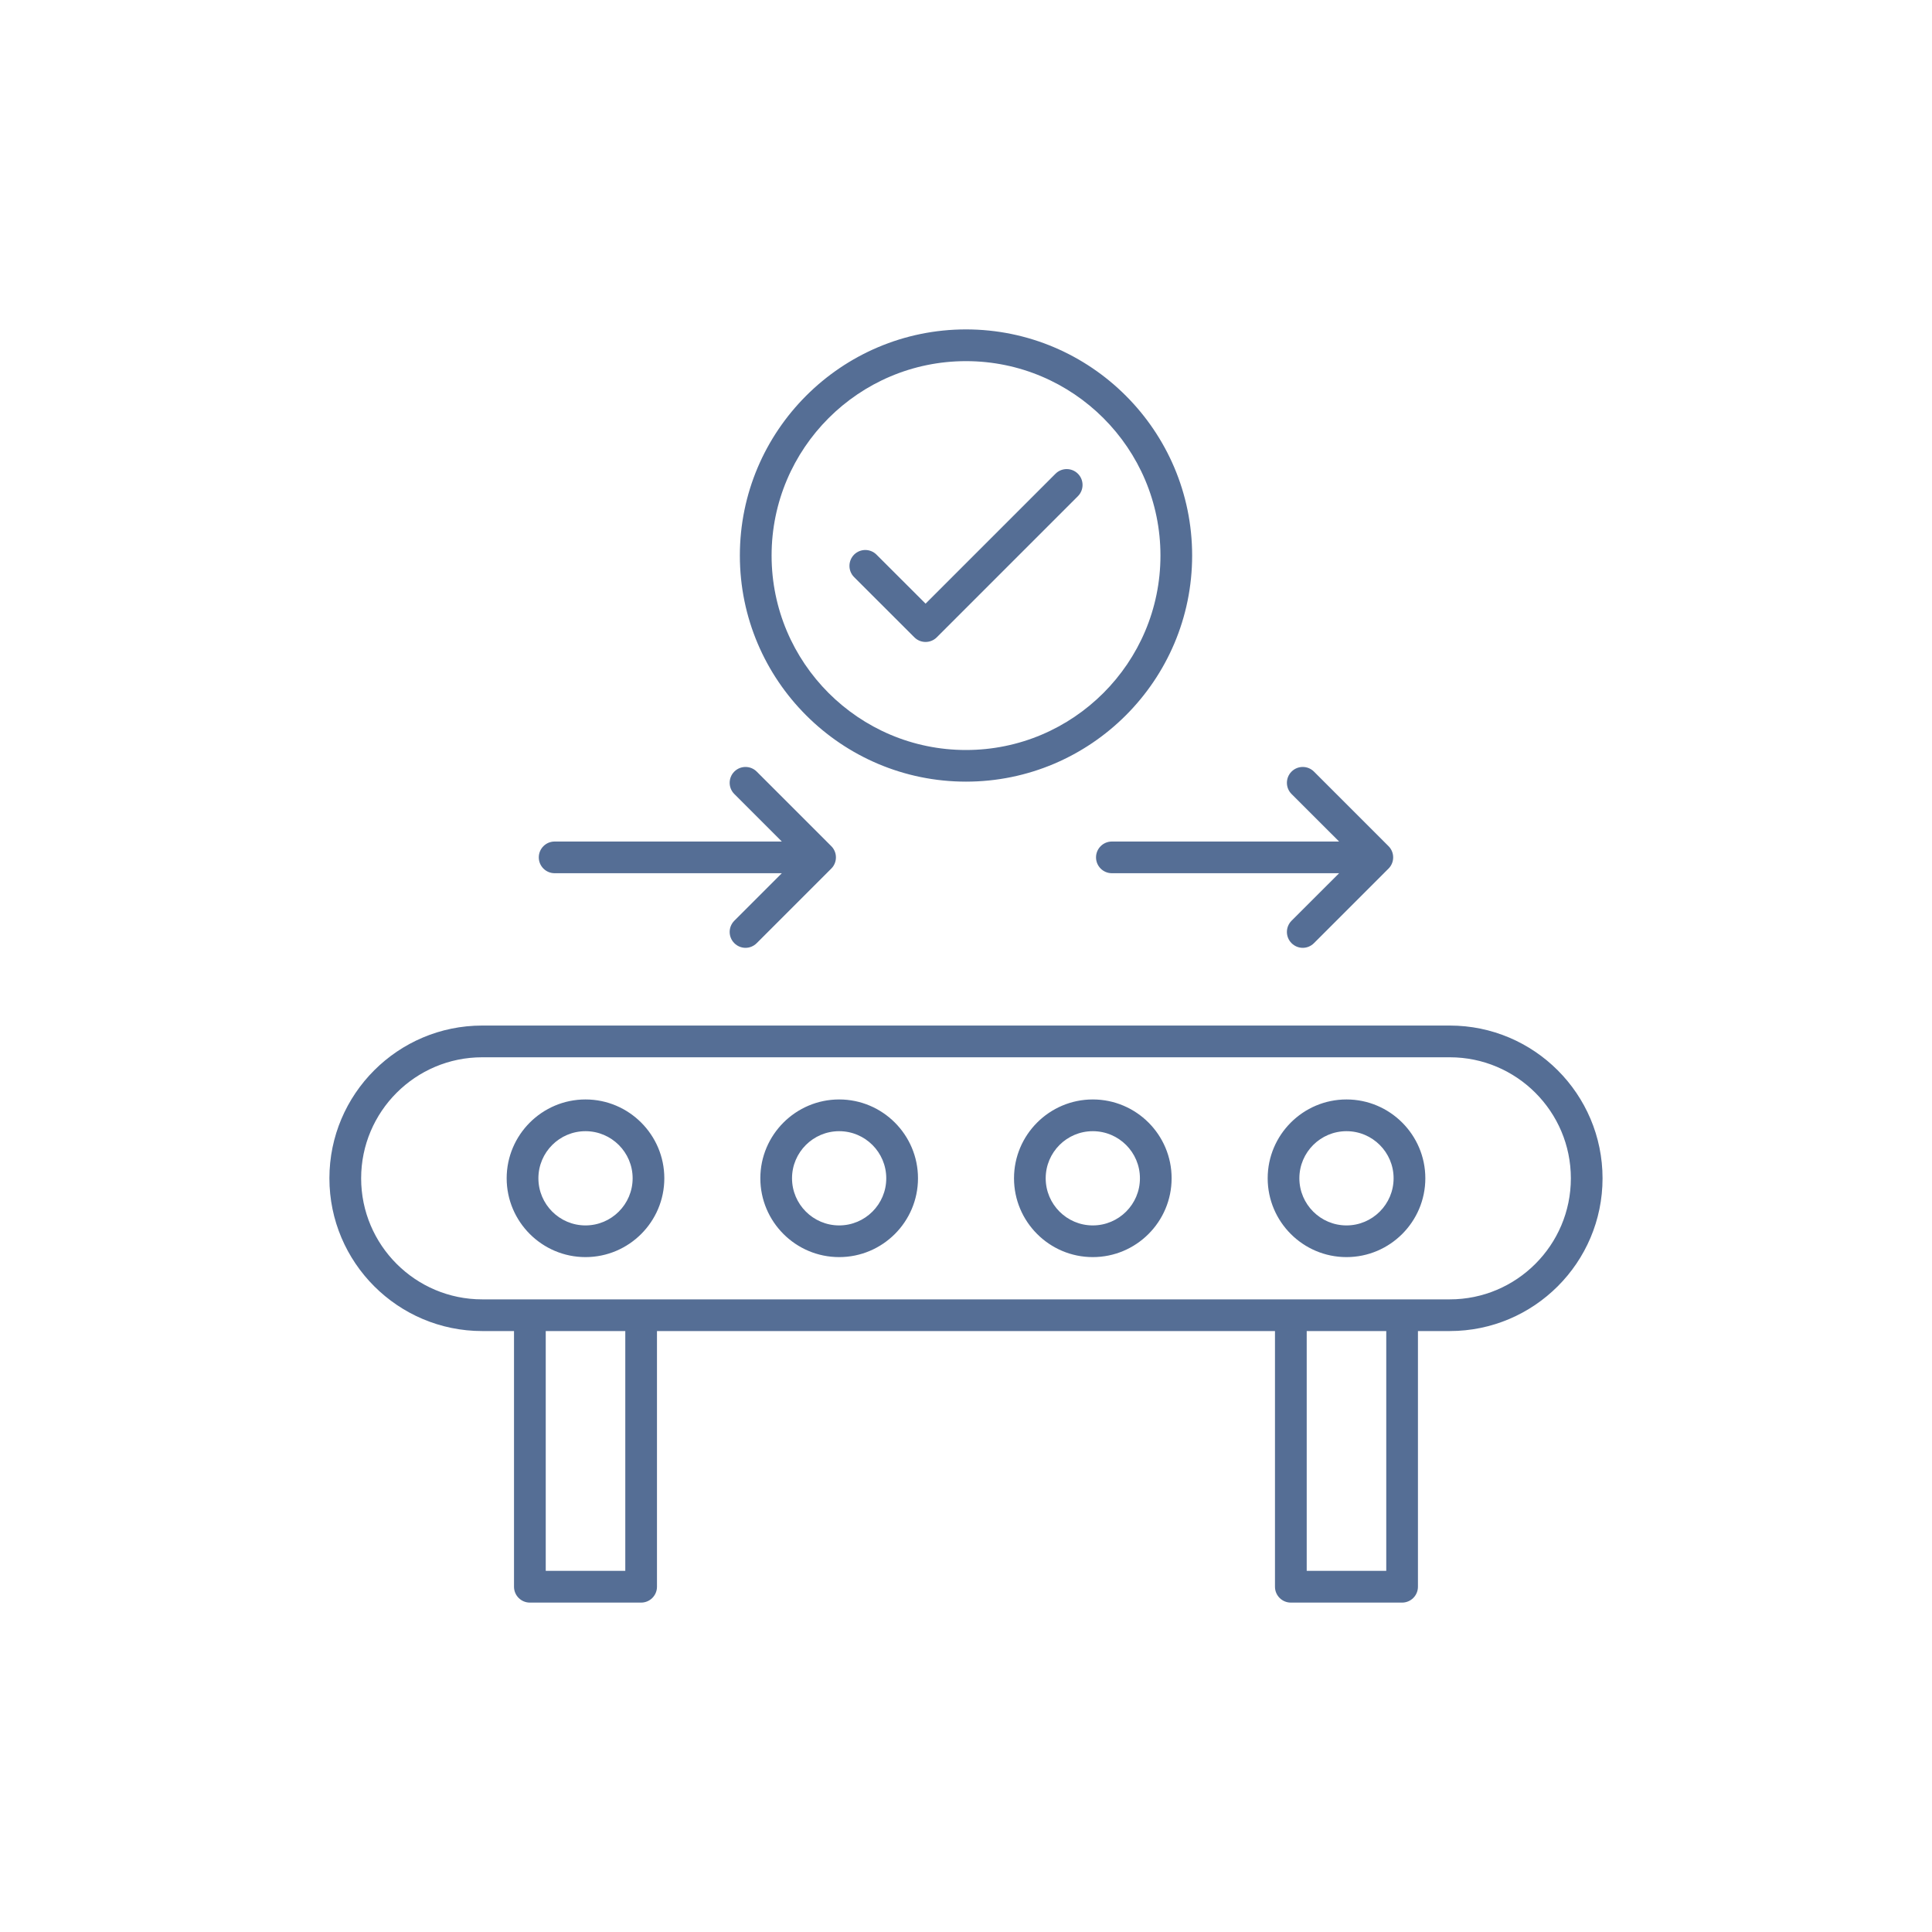 <svg width="40" height="40" viewBox="0 0 40 40" fill="none" xmlns="http://www.w3.org/2000/svg">
<g clip-path="url(#clip0_28463_13826)">
<path d="M30.017 21.233H9.983C8.239 21.233 6.82 22.651 6.82 24.395C6.82 26.139 8.239 27.558 9.983 27.558H10.642V32.852C10.642 33.033 10.789 33.18 10.97 33.18H13.274C13.455 33.18 13.602 33.033 13.602 32.852V27.558H26.397V32.852C26.397 33.033 26.544 33.18 26.725 33.18H29.029C29.21 33.18 29.357 33.033 29.357 32.852V27.558H30.016C31.76 27.558 33.179 26.14 33.179 24.396C33.179 22.652 31.761 21.233 30.017 21.233ZM12.946 32.523H11.299V27.558H12.946V32.523ZM28.701 32.523H27.054V27.558H28.701V32.523ZM30.017 26.902H9.983C8.601 26.902 7.477 25.778 7.477 24.396C7.477 23.014 8.601 21.89 9.983 21.89H30.017C31.398 21.89 32.523 23.014 32.523 24.396C32.523 25.777 31.399 26.902 30.017 26.902ZM12.122 22.763C11.223 22.763 10.49 23.496 10.49 24.395C10.49 25.295 11.223 26.027 12.122 26.027C13.022 26.027 13.754 25.295 13.754 24.395C13.754 23.496 13.022 22.763 12.122 22.763ZM12.122 25.371C11.584 25.371 11.147 24.933 11.147 24.395C11.147 23.857 11.584 23.42 12.122 23.42C12.66 23.42 13.098 23.857 13.098 24.395C13.098 24.933 12.66 25.371 12.122 25.371ZM17.374 22.763C16.474 22.763 15.742 23.496 15.742 24.395C15.742 25.295 16.474 26.027 17.374 26.027C18.274 26.027 19.006 25.295 19.006 24.395C19.006 23.496 18.274 22.763 17.374 22.763ZM17.374 25.371C16.836 25.371 16.398 24.933 16.398 24.395C16.398 23.857 16.836 23.42 17.374 23.42C17.912 23.42 18.349 23.857 18.349 24.395C18.35 24.933 17.912 25.371 17.374 25.371ZM22.625 22.763C21.726 22.763 20.994 23.496 20.994 24.395C20.994 25.295 21.726 26.027 22.625 26.027C23.526 26.027 24.257 25.295 24.257 24.395C24.258 23.496 23.526 22.763 22.625 22.763ZM22.625 25.371C22.087 25.371 21.65 24.933 21.65 24.395C21.65 23.857 22.087 23.42 22.625 23.42C23.164 23.42 23.601 23.857 23.601 24.395C23.602 24.933 23.164 25.371 22.625 25.371ZM27.878 22.763C26.978 22.763 26.246 23.496 26.246 24.395C26.246 25.295 26.978 26.027 27.878 26.027C28.777 26.027 29.51 25.295 29.51 24.395C29.51 23.496 28.777 22.763 27.878 22.763ZM27.878 25.371C27.34 25.371 26.902 24.933 26.902 24.395C26.902 23.857 27.34 23.42 27.878 23.42C28.416 23.42 28.853 23.857 28.853 24.395C28.853 24.933 28.415 25.371 27.878 25.371ZM11.155 17.751C11.155 17.57 11.302 17.423 11.483 17.423H16.187L15.203 16.439C15.075 16.311 15.075 16.103 15.203 15.975C15.331 15.847 15.539 15.847 15.667 15.975L17.211 17.519C17.339 17.647 17.339 17.855 17.211 17.983L15.667 19.527C15.603 19.591 15.518 19.624 15.435 19.624C15.351 19.624 15.267 19.591 15.203 19.527C15.075 19.399 15.075 19.192 15.203 19.063L16.187 18.079H11.483C11.302 18.079 11.155 17.932 11.155 17.751ZM26.74 16.439C26.612 16.311 26.612 16.103 26.74 15.975C26.868 15.847 27.076 15.847 27.204 15.975L28.748 17.519C28.876 17.647 28.876 17.855 28.748 17.983L27.204 19.527C27.14 19.591 27.056 19.624 26.972 19.624C26.888 19.624 26.804 19.591 26.74 19.527C26.612 19.399 26.612 19.192 26.74 19.063L27.725 18.079H23.02C22.839 18.079 22.692 17.932 22.692 17.751C22.692 17.57 22.839 17.423 23.02 17.423H27.725L26.74 16.439ZM20 16.183C22.581 16.183 24.682 14.083 24.682 11.502C24.682 8.92 22.581 6.82 20 6.82C17.419 6.82 15.318 8.92 15.318 11.502C15.318 14.084 17.419 16.183 20 16.183ZM20 7.477C22.22 7.477 24.026 9.282 24.026 11.502C24.026 13.722 22.22 15.528 20 15.528C17.78 15.528 15.975 13.722 15.975 11.502C15.975 9.282 17.78 7.477 20 7.477ZM17.683 11.948C17.555 11.82 17.555 11.612 17.683 11.483C17.811 11.355 18.019 11.355 18.147 11.483L19.163 12.498L21.853 9.808C21.981 9.68 22.189 9.68 22.317 9.808C22.445 9.936 22.445 10.144 22.317 10.273L19.395 13.195C19.331 13.259 19.246 13.291 19.163 13.291C19.079 13.291 18.995 13.259 18.931 13.195L17.683 11.948Z" fill="#556E95"/>
</g>
<defs>
<clipPath id="clip0_28463_13826">
<rect width="28" height="28" fill="white" transform="translate(6 6)"/>
</clipPath>
</defs>
</svg>
